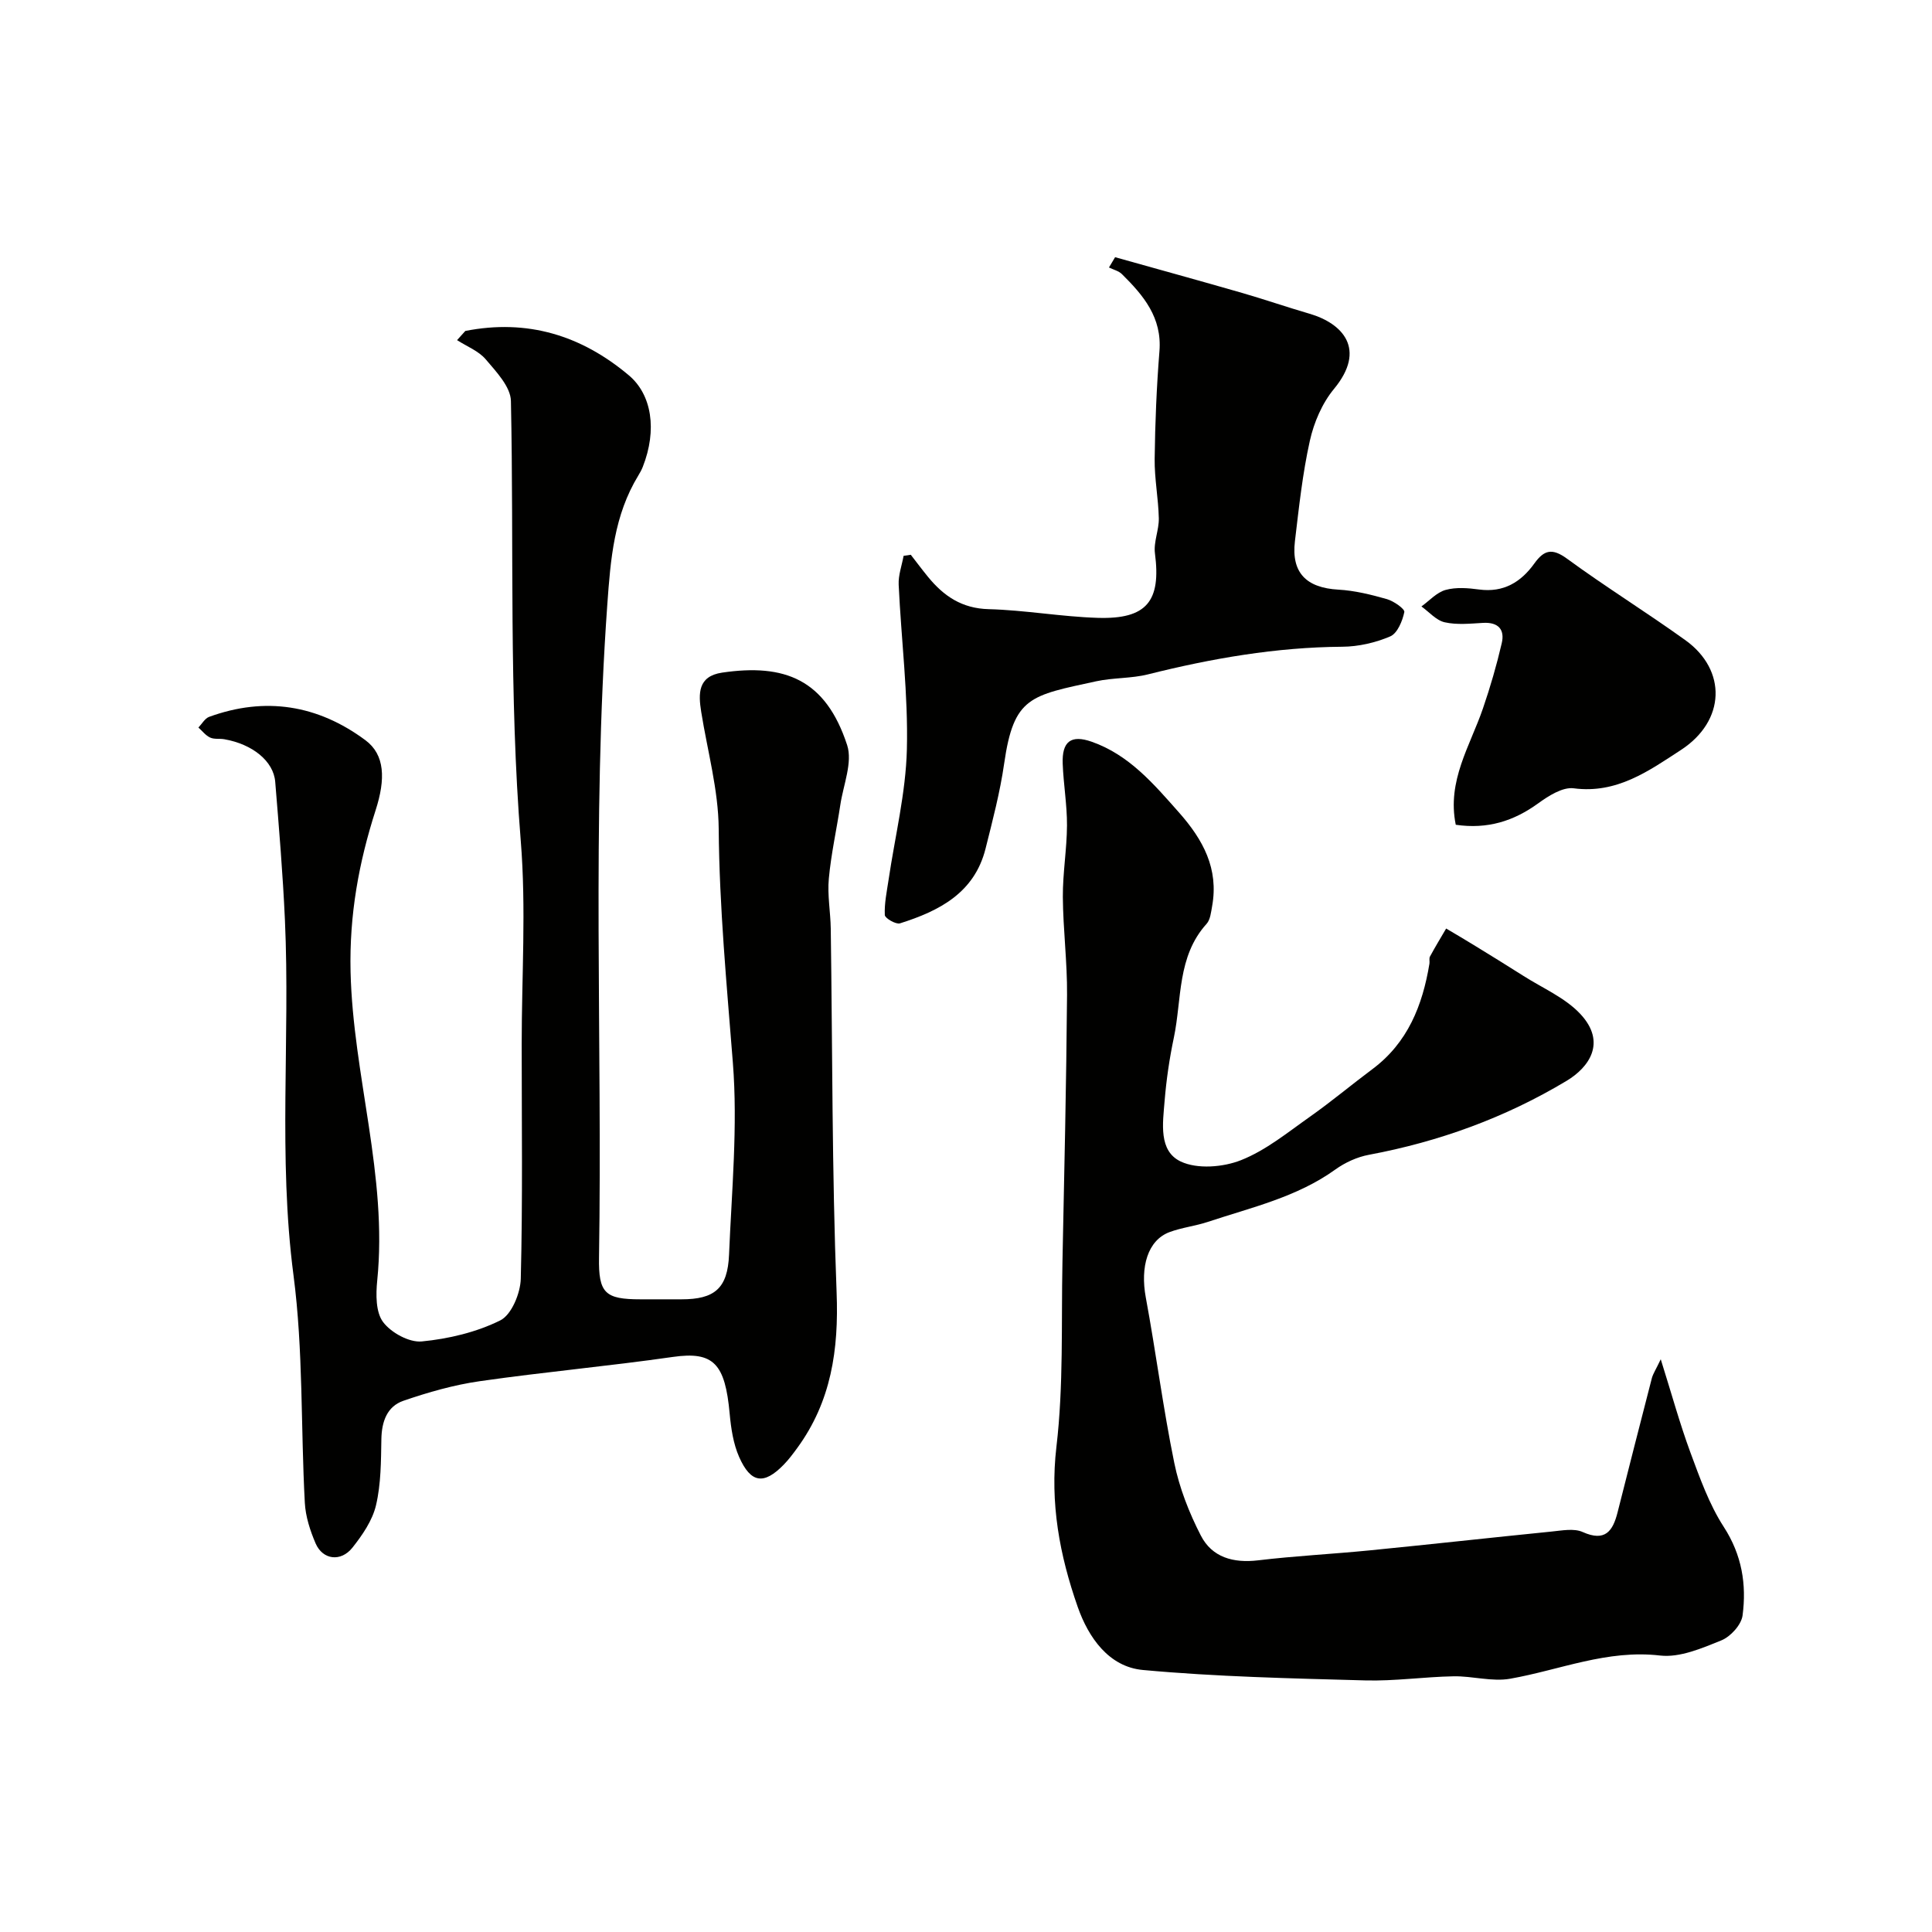<svg enable-background="new 0 0 400 400" viewBox="0 0 400 400" xmlns="http://www.w3.org/2000/svg"><g fill="#010100"><path d="m96.34 68.52c12.82-2.52 24 .89 33.86 9.19 4.75 4 5.89 11.3 2.88 18.95-.24.61-.56 1.19-.9 1.75-5.05 8.27-5.77 17.28-6.45 26.84-3.22 45.03-1 90.08-1.71 135.11-.12 7.38 1.25 8.65 8.58 8.65h8.5c6.84 0 9.55-2.25 9.84-9.23.55-13.26 1.83-26.62.79-39.78-1.27-16.13-2.8-32.19-2.93-48.41-.07-8.07-2.33-16.13-3.62-24.19-.61-3.81-.71-7.39 4.32-8.14 12.95-1.91 21.44 1.38 25.89 15 1.17 3.59-.79 8.23-1.41 12.38-.77 5.1-1.91 10.15-2.38 15.27-.32 3.42.35 6.92.4 10.39.36 25.1.24 50.21 1.21 75.29.46 11.84-1.11 22.57-8.16 32.22-.87 1.19-1.76 2.38-2.78 3.43-4.1 4.21-6.82 3.88-9.24-1.59-1.21-2.74-1.68-5.93-1.96-8.96-.94-10.33-3.3-12.97-11.77-11.75-13.29 1.91-26.67 3.11-39.96 5.02-5.37.77-10.69 2.29-15.83 4.06-3.36 1.16-4.48 4.28-4.55 7.9-.08 4.59-.07 9.3-1.11 13.72-.74 3.15-2.81 6.17-4.88 8.78-2.4 3.02-6.15 2.53-7.62-.86-1.14-2.65-2.09-5.58-2.24-8.44-.85-15.69-.31-31.54-2.34-47.06-3.22-24.55-.67-49.09-1.78-73.6-.43-9.54-1.23-19.07-2.01-28.6-.35-4.29-4.73-7.8-10.55-8.81-.97-.17-2.08.05-2.93-.35-.93-.43-1.62-1.36-2.42-2.07.73-.76 1.33-1.88 2.21-2.21 11.63-4.24 22.5-2.48 32.35 4.82 4.08 3.02 4.2 8.07 2.13 14.5-3.48 10.83-5.46 21.64-5.19 33.44.51 21.49 7.71 42.3 5.52 63.95-.29 2.86-.32 6.55 1.22 8.59 1.65 2.2 5.4 4.26 8.01 4.01 5.55-.54 11.3-1.9 16.25-4.36 2.33-1.16 4.16-5.61 4.24-8.61.41-16.18.19-32.38.19-48.57 0-14.03.94-28.14-.19-42.07-2.46-30.36-1.4-60.74-2.04-91.1-.06-2.94-3.04-6.06-5.22-8.63-1.48-1.74-3.92-2.67-5.93-3.97.57-.65 1.14-1.28 1.71-1.9z"/><path d="m343.84 281.42c2.28 7.26 3.95 13.36 6.13 19.27 1.96 5.29 3.89 10.76 6.92 15.44 3.76 5.81 4.74 11.91 3.89 18.34-.26 1.94-2.49 4.39-4.41 5.16-4.02 1.63-8.59 3.6-12.66 3.13-10.95-1.28-20.73 2.98-31.03 4.8-3.76.67-7.82-.57-11.73-.5-6.1.11-12.21 1.02-18.3.85-15.36-.42-30.76-.75-46.05-2.16-7.01-.65-11.25-6.7-13.48-13.08-3.73-10.66-5.77-21.46-4.4-33.12 1.49-12.63.99-25.5 1.25-38.26.38-18.43.8-36.86.95-55.29.06-6.76-.82-13.53-.87-20.3-.03-4.93.83-9.86.86-14.8.02-4.26-.73-8.52-.89-12.79-.17-4.59 1.71-6.05 6.01-4.54 7.74 2.72 12.82 8.72 18.07 14.65 4.99 5.64 8.25 11.63 6.86 19.38-.23 1.26-.37 2.8-1.15 3.67-6.13 6.78-5.1 15.57-6.78 23.58-.91 4.31-1.55 8.7-1.91 13.09-.37 4.57-1.3 10.35 3.34 12.54 3.43 1.62 8.77 1.19 12.48-.28 5.16-2.04 9.69-5.77 14.32-9.03 4.41-3.11 8.55-6.59 12.87-9.81 7.33-5.46 10.39-13.2 11.82-21.84.08-.49-.11-1.09.11-1.48 1.06-1.96 2.22-3.87 3.35-5.8 1.9 1.13 3.81 2.24 5.69 3.4 3.43 2.11 6.86 4.21 10.25 6.37 4.02 2.57 8.7 4.55 11.86 7.94 5.48 5.89 1.77 11.05-2.87 13.83-12.66 7.6-26.37 12.59-40.93 15.31-2.43.45-4.93 1.6-6.95 3.05-7.95 5.72-17.33 7.83-26.36 10.83-2.61.87-5.41 1.17-7.98 2.13-4.49 1.69-6.08 7.17-4.89 13.56 2.11 11.38 3.57 22.88 5.89 34.21 1.06 5.19 3.07 10.33 5.5 15.05 2.32 4.52 6.72 5.74 11.86 5.13 7.67-.92 15.4-1.3 23.08-2.06 12.57-1.24 25.12-2.64 37.69-3.9 2.14-.21 4.63-.71 6.43.1 4.65 2.08 6.24-.19 7.22-4.07 2.35-9.28 4.71-18.56 7.11-27.83.27-.94.84-1.78 1.83-3.87z"/><path d="m188.57 114.86c1.19 1.53 2.34 3.08 3.57 4.58 3.25 3.97 7.01 6.54 12.56 6.68 7.54.2 15.05 1.57 22.59 1.8 10.15.31 13.12-3.46 11.83-13.35-.31-2.35.85-4.85.8-7.27-.09-4.1-.91-8.2-.86-12.3.09-7.43.4-14.88.99-22.29.56-6.97-3.32-11.56-7.76-15.95-.68-.68-1.79-.93-2.69-1.38.42-.71.85-1.42 1.27-2.13 8.77 2.46 17.56 4.88 26.31 7.4 4.67 1.35 9.26 2.94 13.93 4.3 6.87 2 11.88 7.34 5.08 15.57-2.45 2.96-4.16 6.95-5 10.74-1.52 6.82-2.26 13.83-3.09 20.79-.78 6.54 2.37 9.66 9.01 10.03 3.38.19 6.76 1.03 10.03 1.96 1.42.41 3.74 2.03 3.61 2.68-.39 1.86-1.43 4.4-2.92 5.04-3.07 1.31-6.59 2.12-9.93 2.14-13.69.1-27 2.41-40.22 5.72-3.47.87-7.2.67-10.71 1.43-13.65 2.97-17.08 3.16-19.07 17.04-.85 5.93-2.39 11.77-3.85 17.6-2.3 9.19-9.61 12.92-17.72 15.48-.84.26-3.11-1.06-3.14-1.72-.11-2.4.41-4.83.77-7.23 1.33-9.03 3.58-18.04 3.8-27.09.28-11.34-1.17-22.71-1.7-34.08-.09-1.97.66-3.98 1.02-5.97.5-.07.99-.15 1.49-.22z"/><path d="m301.4 170.76c-1.86-9.09 2.97-16.32 5.63-24.09 1.52-4.43 2.83-8.94 3.89-13.5.66-2.82-.7-4.38-3.84-4.21-2.65.15-5.42.45-7.96-.12-1.77-.39-3.23-2.14-4.83-3.28 1.65-1.19 3.16-2.91 5-3.42 2.16-.6 4.66-.4 6.94-.09 5.06.68 8.67-1.53 11.44-5.39 2.01-2.8 3.68-3.24 6.75-1 8.01 5.86 16.47 11.1 24.53 16.89 8.61 6.19 8.34 16.69-.94 22.73-6.62 4.31-13.26 9.11-22.19 7.93-2.31-.3-5.24 1.58-7.39 3.14-5.05 3.65-10.45 5.37-17.03 4.41z"/></g></svg>